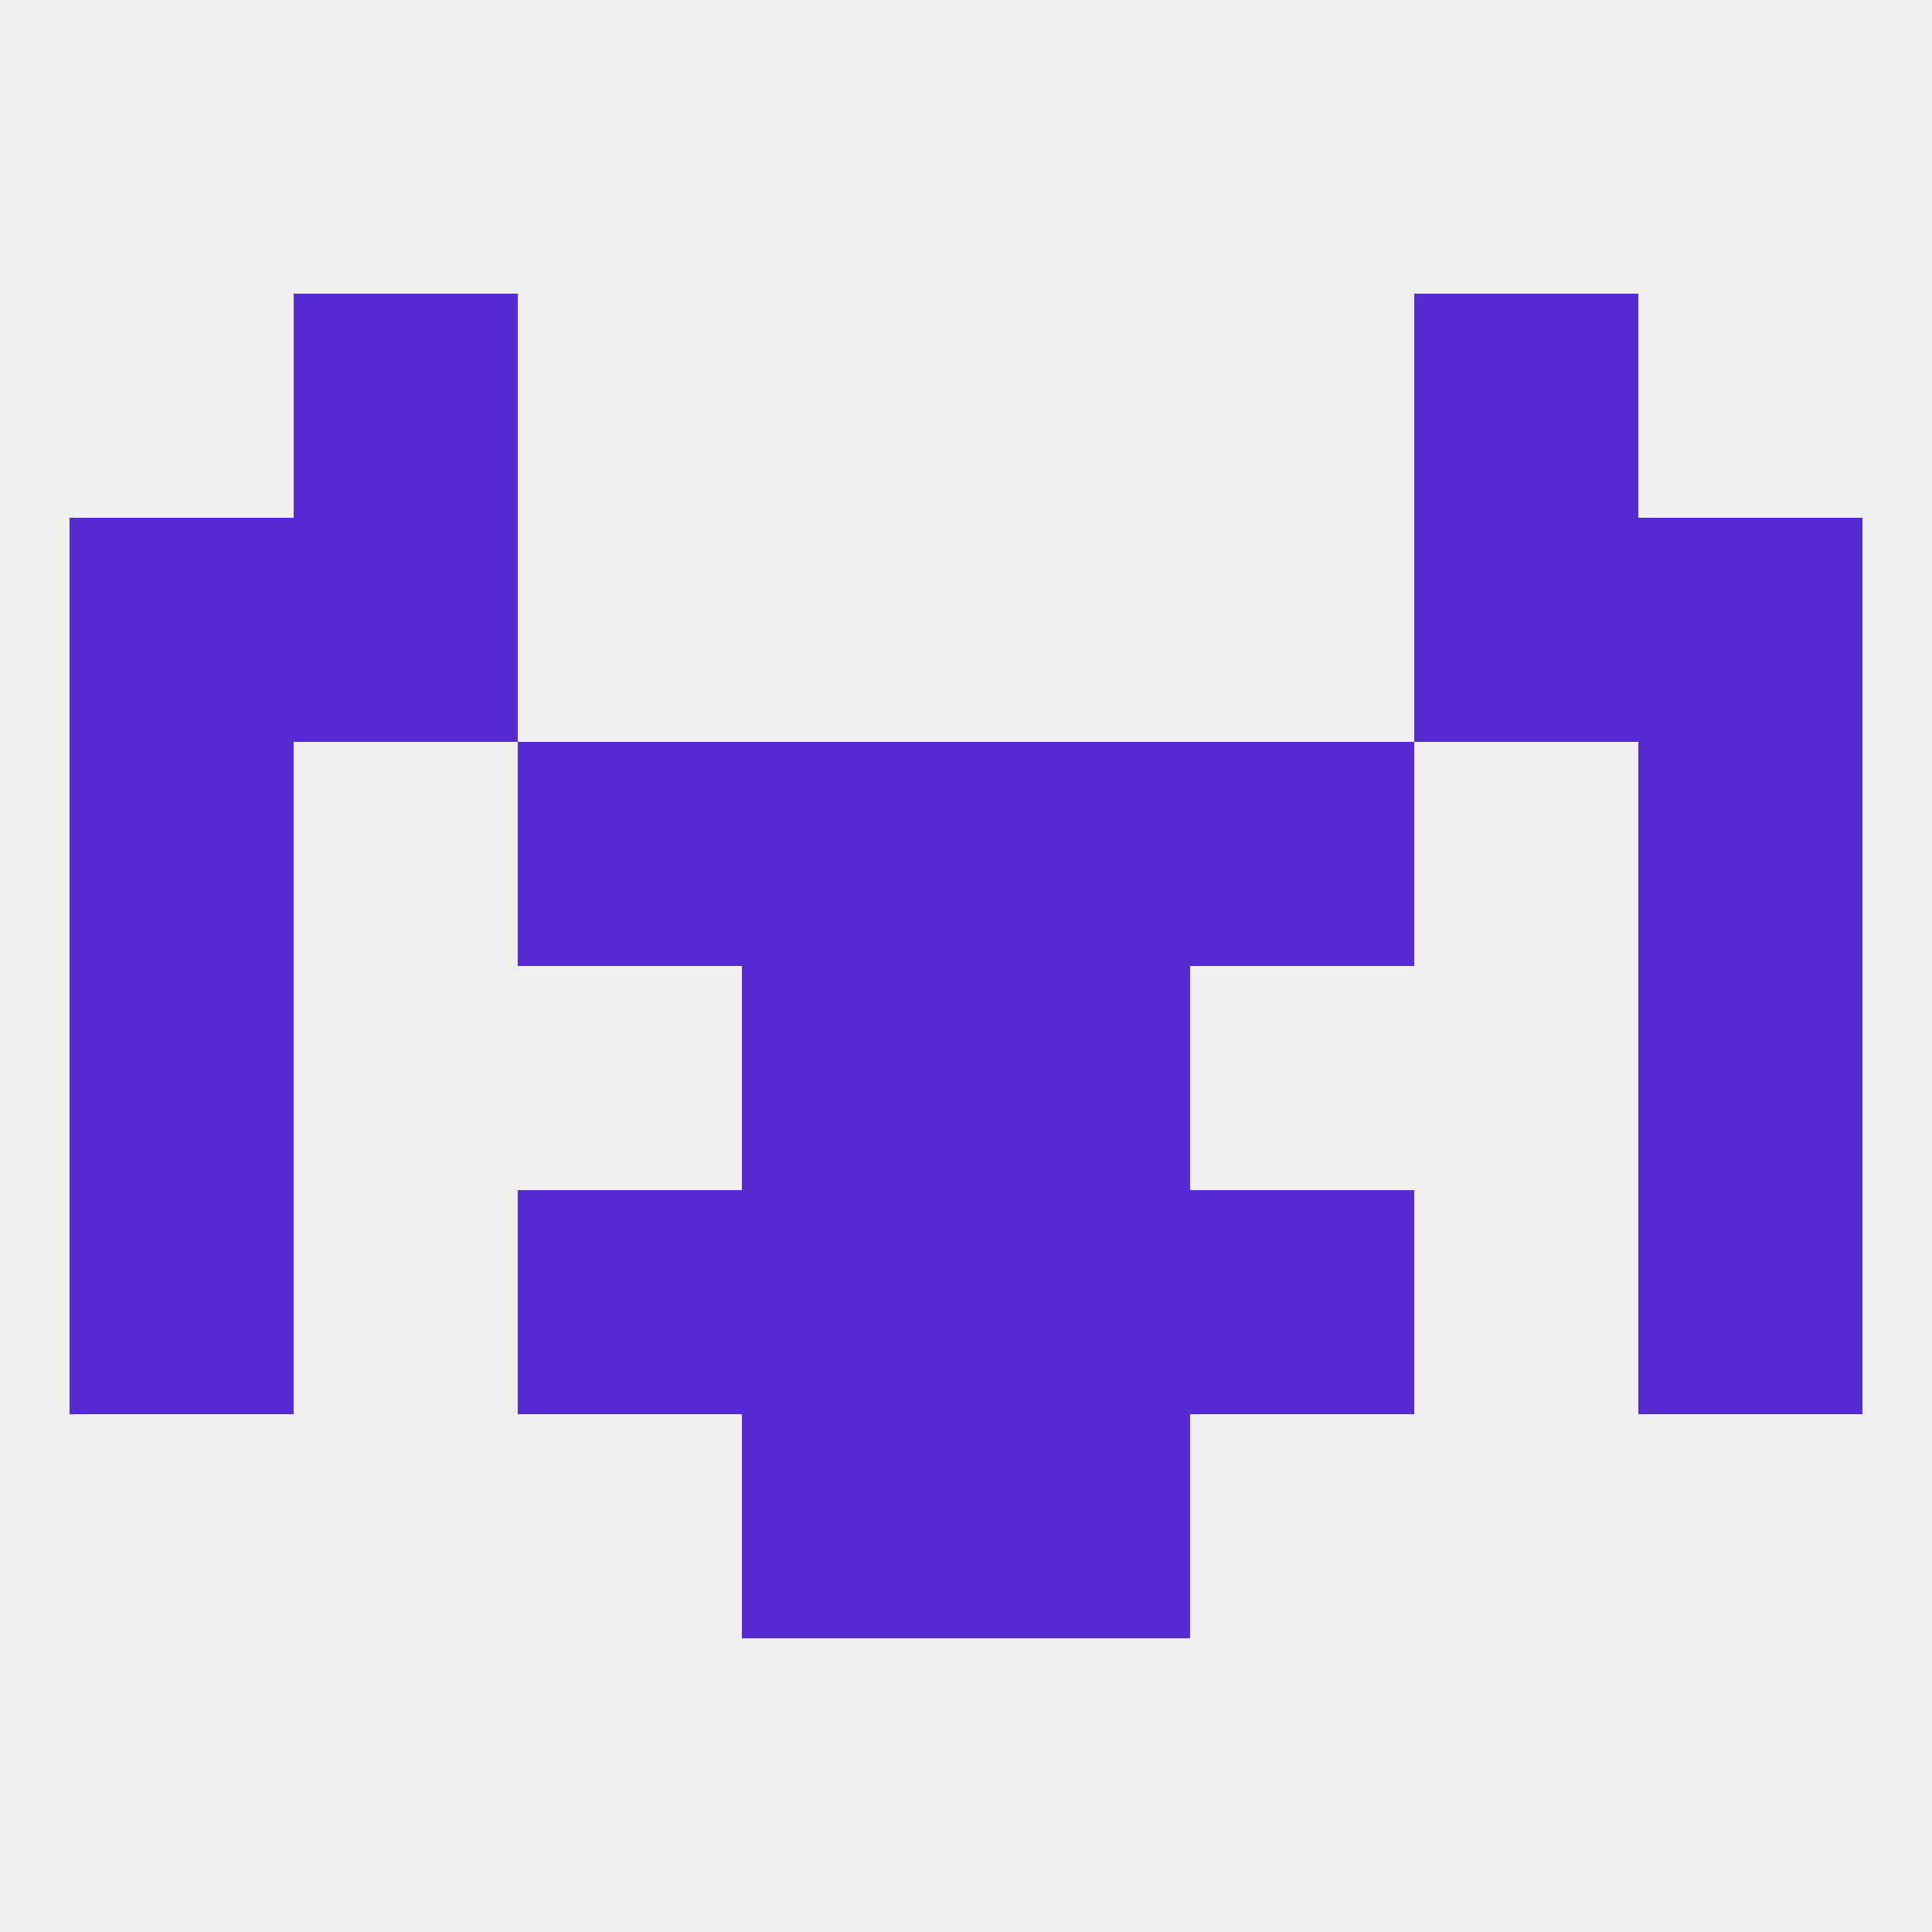 
<!--   <?xml version="1.0"?> -->
<svg version="1.1" baseprofile="full" xmlns="http://www.w3.org/2000/svg" xmlns:xlink="http://www.w3.org/1999/xlink" xmlns:ev="http://www.w3.org/2001/xml-events" width="250" height="250" viewBox="0 0 250 250" >
	<rect width="100%" height="100%" fill="rgba(240,240,240,255)"/>

	<rect x="9" y="154" width="29" height="29" fill="rgba(86,44,210,255)"/>
	<rect x="212" y="154" width="29" height="29" fill="rgba(86,44,210,255)"/>
	<rect x="96" y="154" width="29" height="29" fill="rgba(86,44,210,255)"/>
	<rect x="125" y="154" width="29" height="29" fill="rgba(86,44,210,255)"/>
	<rect x="67" y="154" width="29" height="29" fill="rgba(86,44,210,255)"/>
	<rect x="154" y="154" width="29" height="29" fill="rgba(86,44,210,255)"/>
	<rect x="9" y="125" width="29" height="29" fill="rgba(86,44,210,255)"/>
	<rect x="212" y="125" width="29" height="29" fill="rgba(86,44,210,255)"/>
	<rect x="96" y="125" width="29" height="29" fill="rgba(86,44,210,255)"/>
	<rect x="125" y="125" width="29" height="29" fill="rgba(86,44,210,255)"/>
	<rect x="67" y="96" width="29" height="29" fill="rgba(86,44,210,255)"/>
	<rect x="154" y="96" width="29" height="29" fill="rgba(86,44,210,255)"/>
	<rect x="9" y="96" width="29" height="29" fill="rgba(86,44,210,255)"/>
	<rect x="212" y="96" width="29" height="29" fill="rgba(86,44,210,255)"/>
	<rect x="96" y="96" width="29" height="29" fill="rgba(86,44,210,255)"/>
	<rect x="125" y="96" width="29" height="29" fill="rgba(86,44,210,255)"/>
	<rect x="212" y="67" width="29" height="29" fill="rgba(86,44,210,255)"/>
	<rect x="38" y="67" width="29" height="29" fill="rgba(86,44,210,255)"/>
	<rect x="183" y="67" width="29" height="29" fill="rgba(86,44,210,255)"/>
	<rect x="9" y="67" width="29" height="29" fill="rgba(86,44,210,255)"/>
	<rect x="38" y="38" width="29" height="29" fill="rgba(86,44,210,255)"/>
	<rect x="183" y="38" width="29" height="29" fill="rgba(86,44,210,255)"/>
	<rect x="96" y="183" width="29" height="29" fill="rgba(86,44,210,255)"/>
	<rect x="125" y="183" width="29" height="29" fill="rgba(86,44,210,255)"/>
</svg>